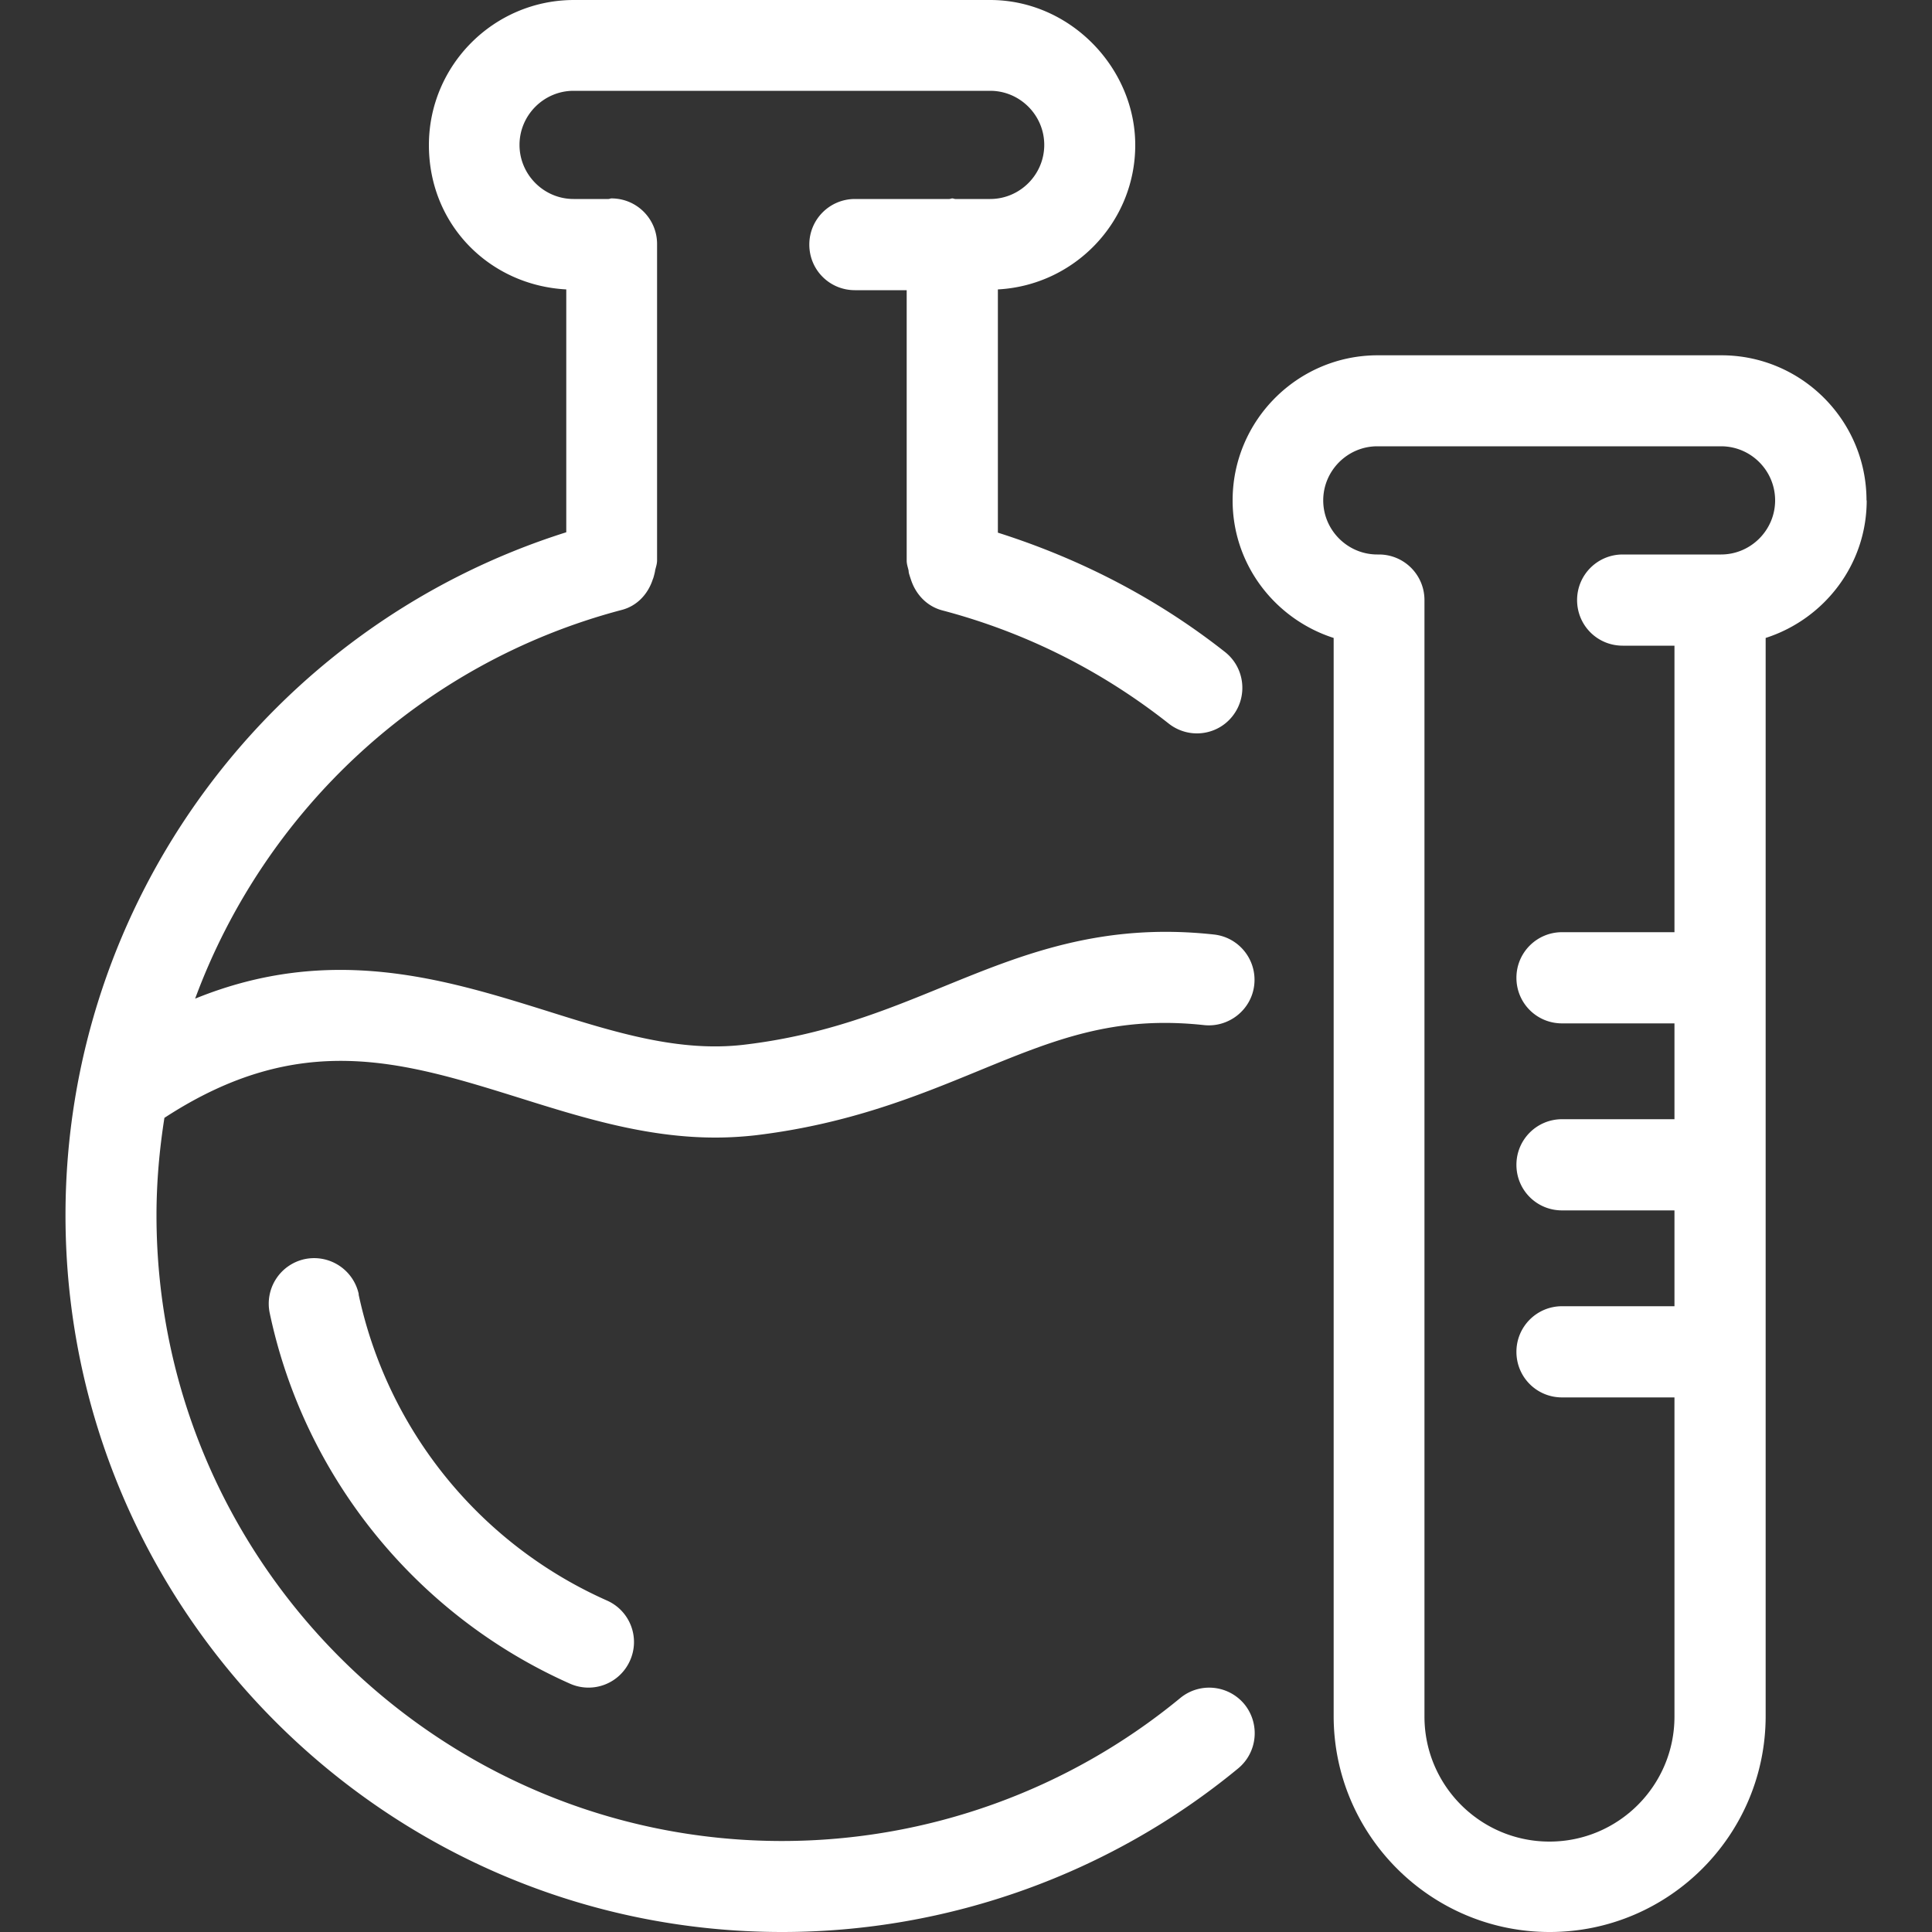 <svg id="_レイヤー_2" xmlns="http://www.w3.org/2000/svg" viewBox="0 0 100 100"><rect x="0" y="0" width="100" height="100" fill="#333333" stroke="none"/><defs><style>.cls-2{fill:#fff}</style></defs><g id="_レイヤー_1-2"><path fill="none" d="M0 0h100v100H0z"/><path class="cls-2" d="M61.09 87.89a32.427 32.427 0 01-20.6 7.4C22.63 95.29 8.1 80.76 8.1 62.9c0-1.71.15-3.39.41-5.04 7.02-4.58 12.3-2.93 18.42-1.02 3.22 1.01 6.53 2.04 10.09 2.04.69 0 1.39-.04 2.1-.12 4.81-.58 8.38-2.04 11.52-3.33 3.92-1.61 7.02-2.88 11.69-2.37 1.27.13 2.45-.79 2.59-2.09.14-1.29-.79-2.46-2.09-2.6-5.85-.64-9.98 1.06-13.98 2.69-3.01 1.23-6.12 2.51-10.3 3.01-3.38.41-6.7-.63-10.23-1.74-5.31-1.66-11.22-3.49-18.22-.64C13.68 42 21.76 34.32 32.18 31.57c.81-.21 1.37-.84 1.61-1.59.03-.06.04-.12.06-.18.02-.09.05-.18.06-.28.04-.17.1-.33.1-.52V12.63c0-1.3-1.05-2.36-2.36-2.36-.06 0-.1.03-.16.03h-1.8c-1.54 0-2.8-1.26-2.8-2.8s1.26-2.8 2.8-2.8h21.56c1.54 0 2.8 1.26 2.8 2.8s-1.26 2.8-2.8 2.8h-1.8c-.06 0-.1-.03-.16-.03s-.1.03-.16.03h-4.88c-1.3 0-2.36 1.05-2.36 2.36s1.05 2.36 2.36 2.36h2.68v14c0 .18.06.34.1.52 0 .1.03.18.06.28l.06.18c.24.74.8 1.37 1.61 1.59 4.29 1.13 8.23 3.1 11.73 5.86.43.34.95.51 1.46.51.7 0 1.39-.31 1.85-.9.8-1.02.63-2.5-.39-3.31-3.54-2.79-7.51-4.83-11.76-6.18V14.98c3.95-.21 7.11-3.47 7.11-7.47S55.39 0 51.25 0H29.71c-4.14 0-7.51 3.37-7.51 7.51s3.16 7.26 7.11 7.47v12.57C13.97 32.39 3.39 46.66 3.39 62.9c0 20.46 16.64 37.1 37.1 37.1 8.6 0 16.98-3.01 23.6-8.47 1-.83 1.14-2.31.32-3.32-.83-1-2.31-1.15-3.32-.32z"/><path class="cls-2" d="M96.61 25.9c0-4.14-3.37-7.51-7.51-7.51H71.31c-4.14 0-7.51 3.37-7.51 7.51 0 3.34 2.21 6.15 5.23 7.12v55.8c0 6.16 5.02 11.18 11.18 11.18s11.18-5.01 11.18-11.18v-55.8c3.02-.97 5.23-3.78 5.23-7.12zm-7.51 2.8h-5.11c-1.3 0-2.36 1.05-2.36 2.36s1.05 2.36 2.36 2.36h2.68v14.83h-5.82c-1.3 0-2.36 1.05-2.36 2.36s1.05 2.36 2.36 2.36h5.82v4.96h-5.82c-1.3 0-2.36 1.05-2.36 2.36s1.05 2.36 2.36 2.36h5.82v4.96h-5.82c-1.3 0-2.36 1.05-2.36 2.36s1.05 2.36 2.36 2.36h5.82v16.52c0 3.57-2.9 6.47-6.47 6.47s-6.47-2.9-6.47-6.47V31.06c0-1.3-1.05-2.36-2.36-2.36h-.08c-1.54 0-2.8-1.26-2.8-2.8s1.26-2.8 2.8-2.8h17.79c1.55 0 2.8 1.26 2.8 2.8s-1.26 2.8-2.8 2.8zM18.57 66.99a2.364 2.364 0 00-2.79-1.82 2.359 2.359 0 00-1.82 2.79c1.79 8.49 7.6 15.66 15.55 19.19a2.35 2.35 0 003.1-1.2c.53-1.19 0-2.58-1.2-3.11a22.46 22.46 0 01-12.85-15.85z"/></g></svg>